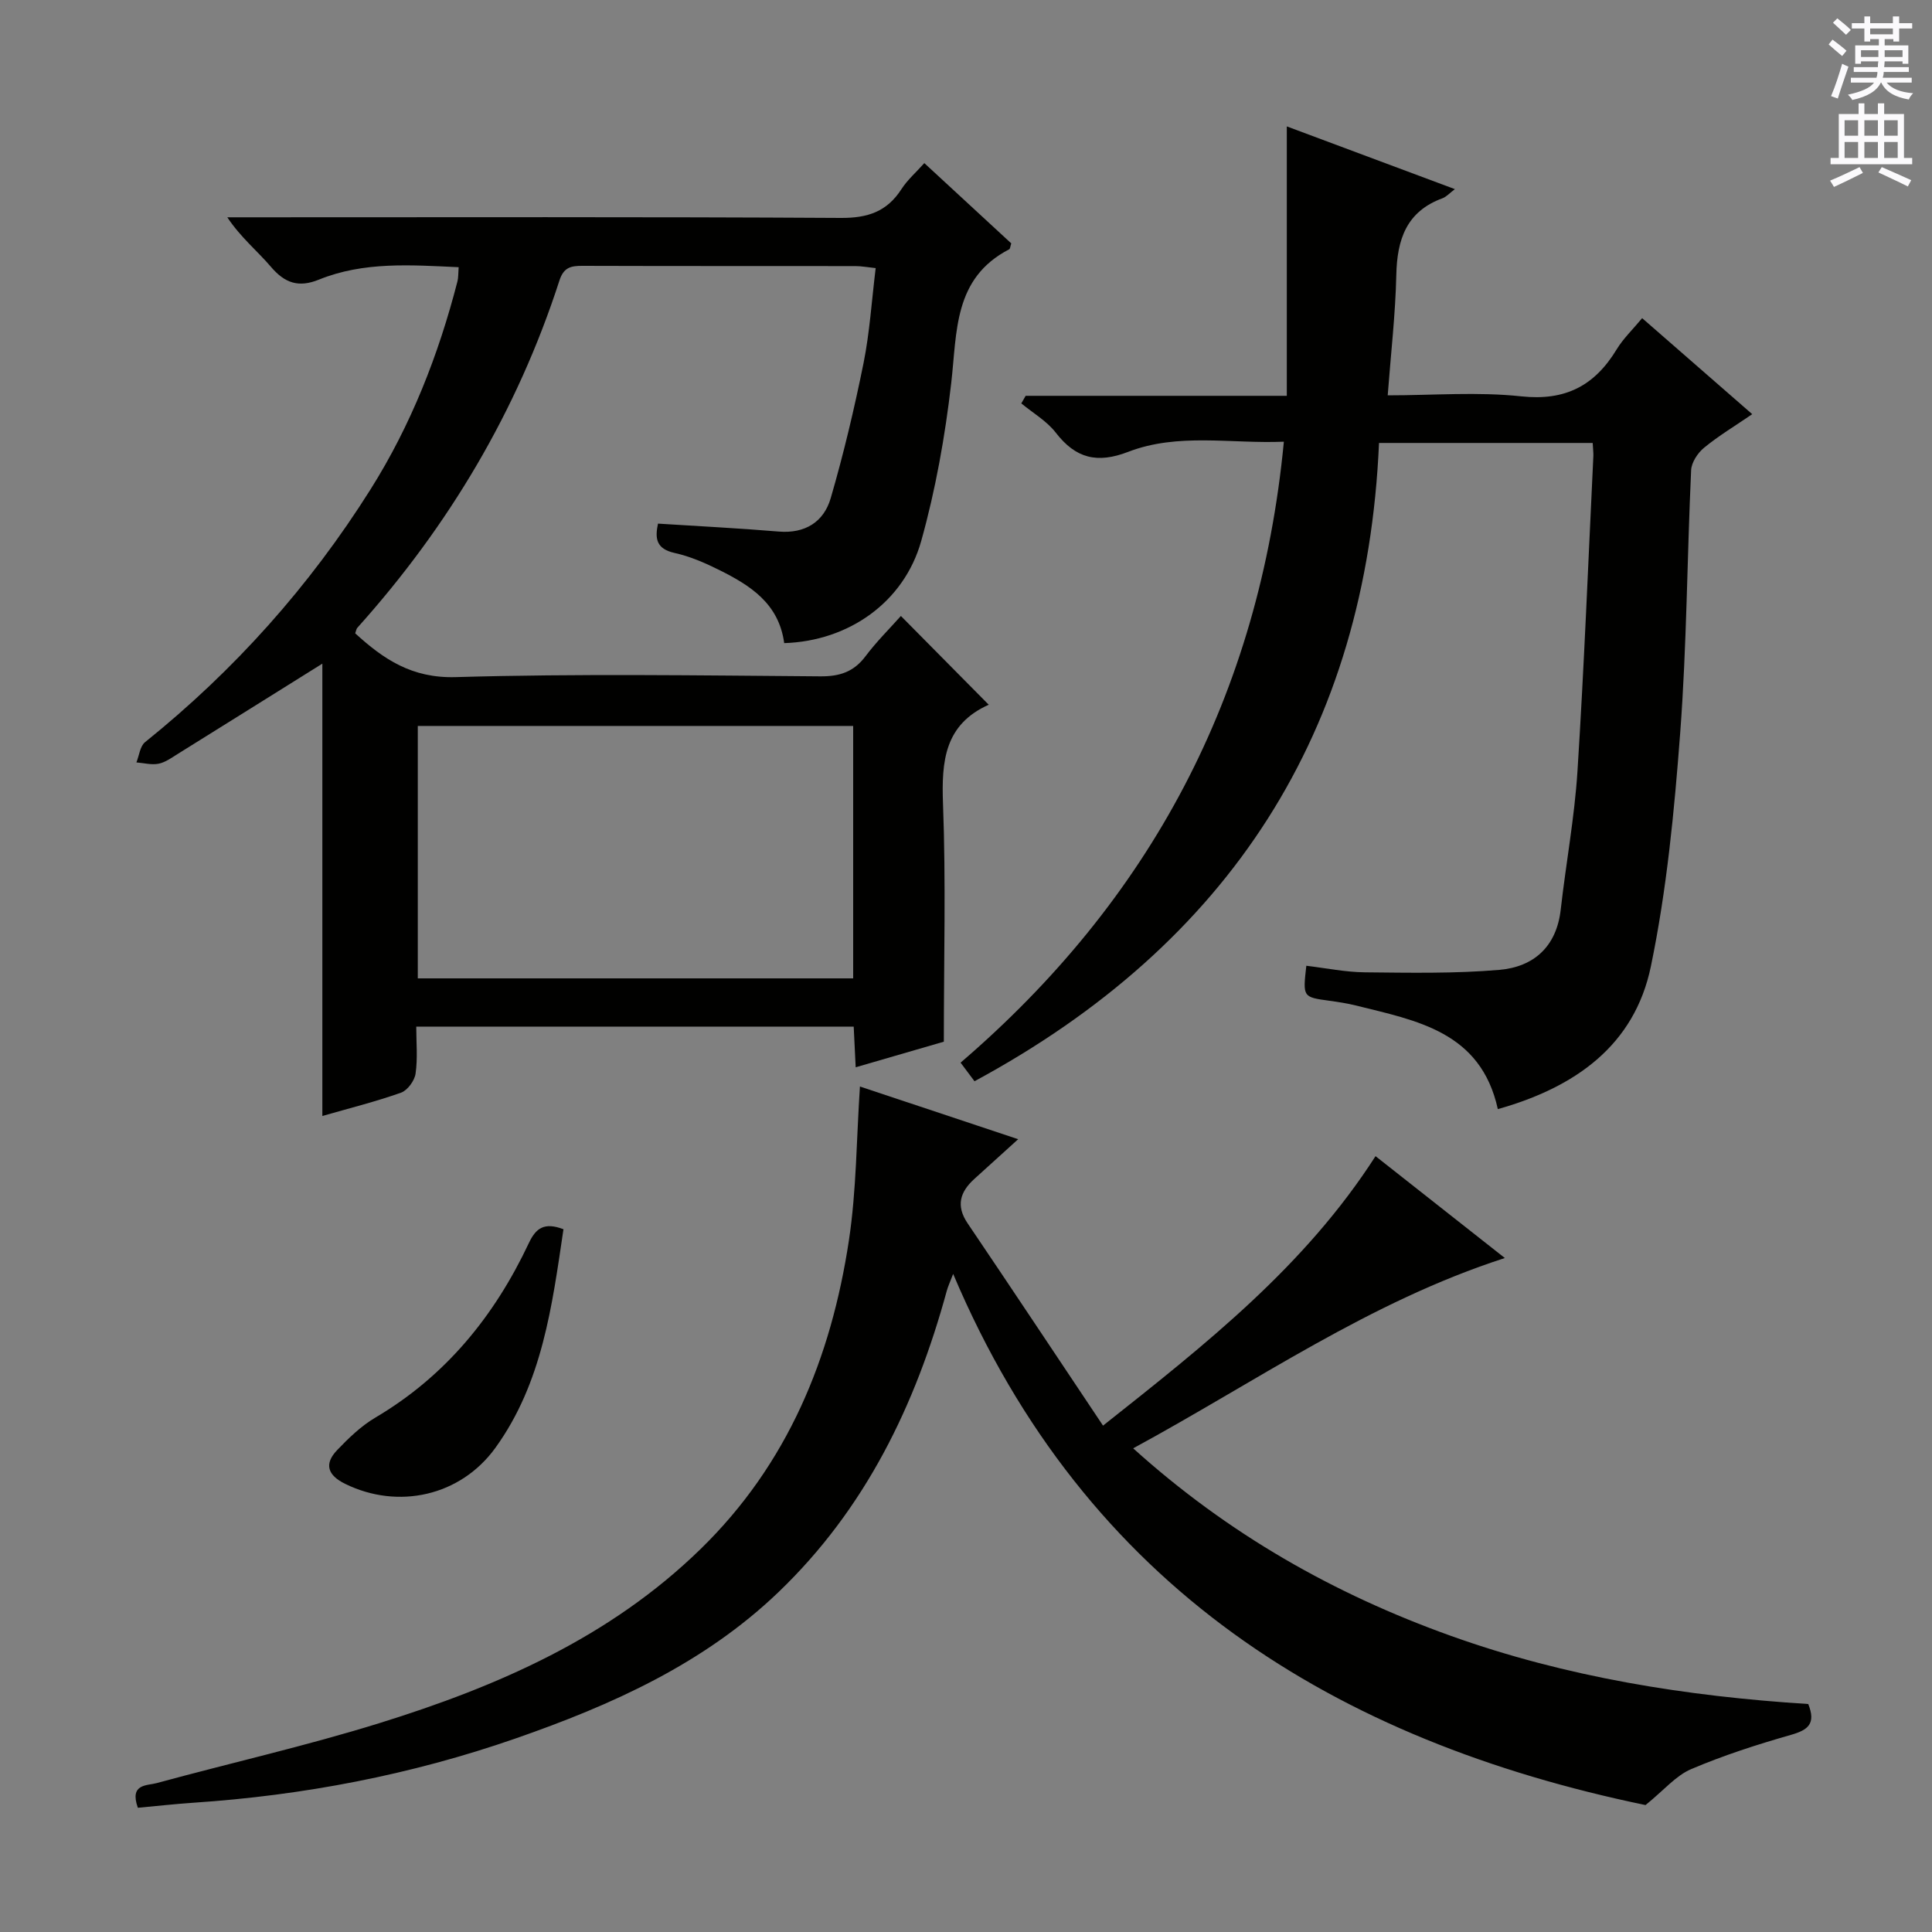 <svg enable-background="new 0 0 400 400" viewBox="0 0 400 400" xmlns="http://www.w3.org/2000/svg"><rect x="0" y="0" width="400" height="400" fill="#808080" stroke="none"/><g fill="#010100"><path d="m162.36 133.15c-1.11-8.22-7.03-11.93-13.37-15.1-2.96-1.48-6.09-2.85-9.3-3.56-3.89-.86-4.1-3.05-3.46-6.08 8.48.54 16.73.95 24.96 1.64 5.52.47 9.37-2.01 10.8-6.91 2.68-9.21 4.9-18.58 6.8-27.98 1.27-6.32 1.67-12.81 2.51-19.65-1.71-.18-2.97-.42-4.22-.42-18.83-.02-37.67.01-56.5-.05-2.38-.01-3.88.31-4.76 3.05-8.73 26.98-22.92 50.82-41.84 71.89-.2.22-.24.59-.44 1.14 5.87 5.37 11.73 9.33 20.8 9.07 25.14-.73 50.33-.35 75.49-.16 4.04.03 6.94-.93 9.38-4.18 2.26-3.01 4.97-5.69 7.31-8.32 6.25 6.32 12.19 12.32 18.2 18.39.19-.29.13-.07 0-.02-9.16 4.1-9.81 11.67-9.48 20.54.61 16.1.17 32.25.17 49.23-5.17 1.5-11.48 3.33-18.25 5.3-.14-2.88-.27-5.45-.41-8.42-29.98 0-59.88 0-90.57 0 0 3.23.32 6.53-.14 9.73-.21 1.47-1.67 3.47-3.02 3.95-5.26 1.86-10.69 3.22-16.28 4.82 0-31.48 0-62.49 0-93.65-10.55 6.59-20.24 12.66-29.95 18.7-1.26.78-2.56 1.74-3.96 2.02-1.46.29-3.05-.15-4.59-.27.58-1.43.75-3.36 1.8-4.2 18.47-14.85 34.06-32.28 46.67-52.32 8.39-13.32 14.08-27.85 18-43.07.2-.78.15-1.63.25-2.94-9.9-.45-19.64-1.2-28.95 2.58-4.2 1.7-7.05.71-9.92-2.66-2.79-3.28-6.21-6.02-9.03-10.25h5.05c40.67 0 81.33-.11 122 .13 5.56.03 9.53-1.31 12.53-5.97 1.24-1.92 3.04-3.48 4.73-5.38 6.17 5.7 12.13 11.2 18 16.62-.21.62-.22 1.11-.42 1.22-11.57 6-10.78 17.05-12.01 27.71-1.27 11-3.23 22.03-6.21 32.68-3.57 12.72-15.06 20.74-28.37 21.15zm14.28 69.41c0-17.65 0-34.89 0-52.26-30.19 0-60.09 0-90.14 0v52.26z"/><path d="m28.54 374.28c-1.78-5.02 1.9-4.56 3.91-5.11 15.36-4.19 30.93-7.7 46.12-12.42 24.46-7.6 47.68-17.71 66.46-36.02 18.07-17.61 27.05-39.59 30.73-63.94 1.57-10.41 1.56-21.06 2.28-31.84 10.35 3.45 21.15 7.04 32.76 10.91-3.38 3.06-6.24 5.64-9.09 8.24-2.93 2.67-3.84 5.52-1.38 9.17 9.29 13.74 18.46 27.56 28.04 41.89 21.43-16.97 41.77-32.99 56.42-55.79 8.81 6.94 17.58 13.85 26.77 21.09-28.06 9.07-51.4 25.54-76.95 39.4 19.67 17.75 41.59 30.16 65.73 38.81 23.94 8.58 48.8 12.53 74.04 14.13 1.63 4.08-.03 5.38-3.6 6.39-7 2-13.98 4.25-20.67 7.1-3.14 1.34-5.58 4.32-9.42 7.43-64.02-13.29-115.84-44.89-143.35-109.97-.64 1.68-1.07 2.58-1.33 3.54-6.46 23.65-16.85 45.09-34.81 62.32-15.52 14.89-34.61 23.42-54.51 30.34-21.6 7.51-43.89 11.77-66.71 13.29-3.77.26-7.54.68-11.44 1.04z"/><path d="m329.75 91.71c-14.62 0-28.89 0-44.24 0-2.58 59.82-30.97 103.66-83.75 132.15-.92-1.24-1.7-2.28-2.88-3.85 39.24-33.68 61.9-76.07 66.93-128.56-11.02.45-21.89-1.88-32.23 2.1-6.43 2.48-10.87 1.36-14.99-3.97-1.87-2.42-4.73-4.07-7.14-6.06.3-.52.6-1.05.9-1.57h54.07c0-18.69 0-36.72 0-55.78 12.26 4.58 23.24 8.68 34.8 12.99-1.14.86-1.77 1.59-2.55 1.88-7.5 2.74-9.42 8.55-9.58 15.9-.18 8.09-1.12 16.17-1.78 24.91 9.44 0 18.64-.76 27.65.21 9.14.98 15.19-2.21 19.75-9.72 1.35-2.23 3.31-4.09 5.28-6.47 7.63 6.66 14.98 13.07 22.79 19.88-3.55 2.43-6.94 4.46-9.97 6.95-1.32 1.08-2.61 3.04-2.68 4.66-.84 18.11-.9 36.27-2.26 54.34-1.22 16.19-2.78 32.5-6.07 48.36-3.39 16.39-15.68 25.07-31.69 29.57-3.54-16.08-16.83-18.32-29.46-21.47-1.77-.44-3.58-.71-5.39-.96-5.54-.76-5.54-.74-4.8-7.25 4.03.48 8.08 1.32 12.13 1.36 9.28.09 18.6.28 27.83-.51 7.09-.61 11.84-4.77 12.71-12.47 1.08-9.57 2.86-19.08 3.47-28.68 1.38-21.74 2.24-43.52 3.29-65.28.02-.68-.07-1.34-.14-2.66z"/><path d="m116.66 254.5c-2.36 15.93-4.38 31.79-14.08 45.24-7.21 9.99-20.11 12.88-31.13 7.47-3.6-1.77-4.4-4.09-1.67-6.96 2.39-2.5 4.98-5.01 7.93-6.75 14.57-8.6 24.68-21.06 31.78-36.13 1.47-3.13 3.21-4.37 7.17-2.87z"/></g><path d="m378.6 9.2.8-1c.9.7 1.9 1.4 2.9 2.3l-.9 1.1c-1.1-.9-2-1.7-2.8-2.4zm.5 10.7c.9-2.1 1.6-4.3 2.3-6.7.4.2.8.4 1.3.6-.7 2.1-1.5 4.3-2.2 6.6zm.4-15.2.9-.9c1 .8 2 1.6 2.8 2.4l-1 1c-1-.9-1.9-1.8-2.7-2.5zm12.5-1.3h1.2v1.4h2.7v1.1h-2.7v2.7h-1.2v-.5h-1.8v1.3h4.9v3.8h-1.2v-.5h-3.7c0 .4-.1.9-.1 1.2h5.1v1h-5.2c0 .5-.1.9-.2 1.2h6v1h-5.2c1.1 1.3 2.9 2 5.5 2.2-.4.4-.7.8-.9 1.3-2.9-.5-4.8-1.6-5.7-3.5h-.1c-.8 1.7-2.7 2.9-5.9 3.6-.2-.4-.6-.8-.9-1.1 2.8-.6 4.6-1.4 5.4-2.5h-4.8v-1h5.3c.1-.3.2-.7.2-1.2h-4.9v-1h5c0-.4 0-.8.1-1.2h-3.6v.5h-1.2v-3.8h4.9v-1.3h-1.8v.5h-1.2v-2.7h-2.6v-1.1h2.6v-1.4h1.2v1.4h4.7v-1.4zm-6.7 8.4h3.6c0-.4 0-.9 0-1.4h-3.6zm1.9-4.7h4.7v-1.2h-4.7zm6.7 3.3h-3.7v1.4h3.7z" fill="#fbfafc"/><path d="m384.7 21.4h1.3v2.2h2.8v-2.2h1.3v2.2h4.1v9.1h1.7v1.3h-16.9v-1.3h1.7v-9.1h4.1v-2.2zm.3 13.2.7 1.2c-1.8.9-3.8 1.9-6 2.9-.2-.4-.5-.8-.8-1.3 2.4-1 4.4-2 6.1-2.8zm-3.1-6.5h2.8v-3.2h-2.8zm0 4.6h2.8v-3.3h-2.8zm4.1-4.6h2.8v-3.2h-2.8zm0 4.6h2.8v-3.3h-2.8zm3.6 1.9c2.1.9 4.1 1.8 6.1 2.7l-.7 1.3c-2.2-1.1-4.2-2-6.1-2.9zm3.3-9.7h-2.8v3.2h2.8zm-2.8 7.8h2.8v-3.3h-2.8z" fill="#fbfafc"/></svg>